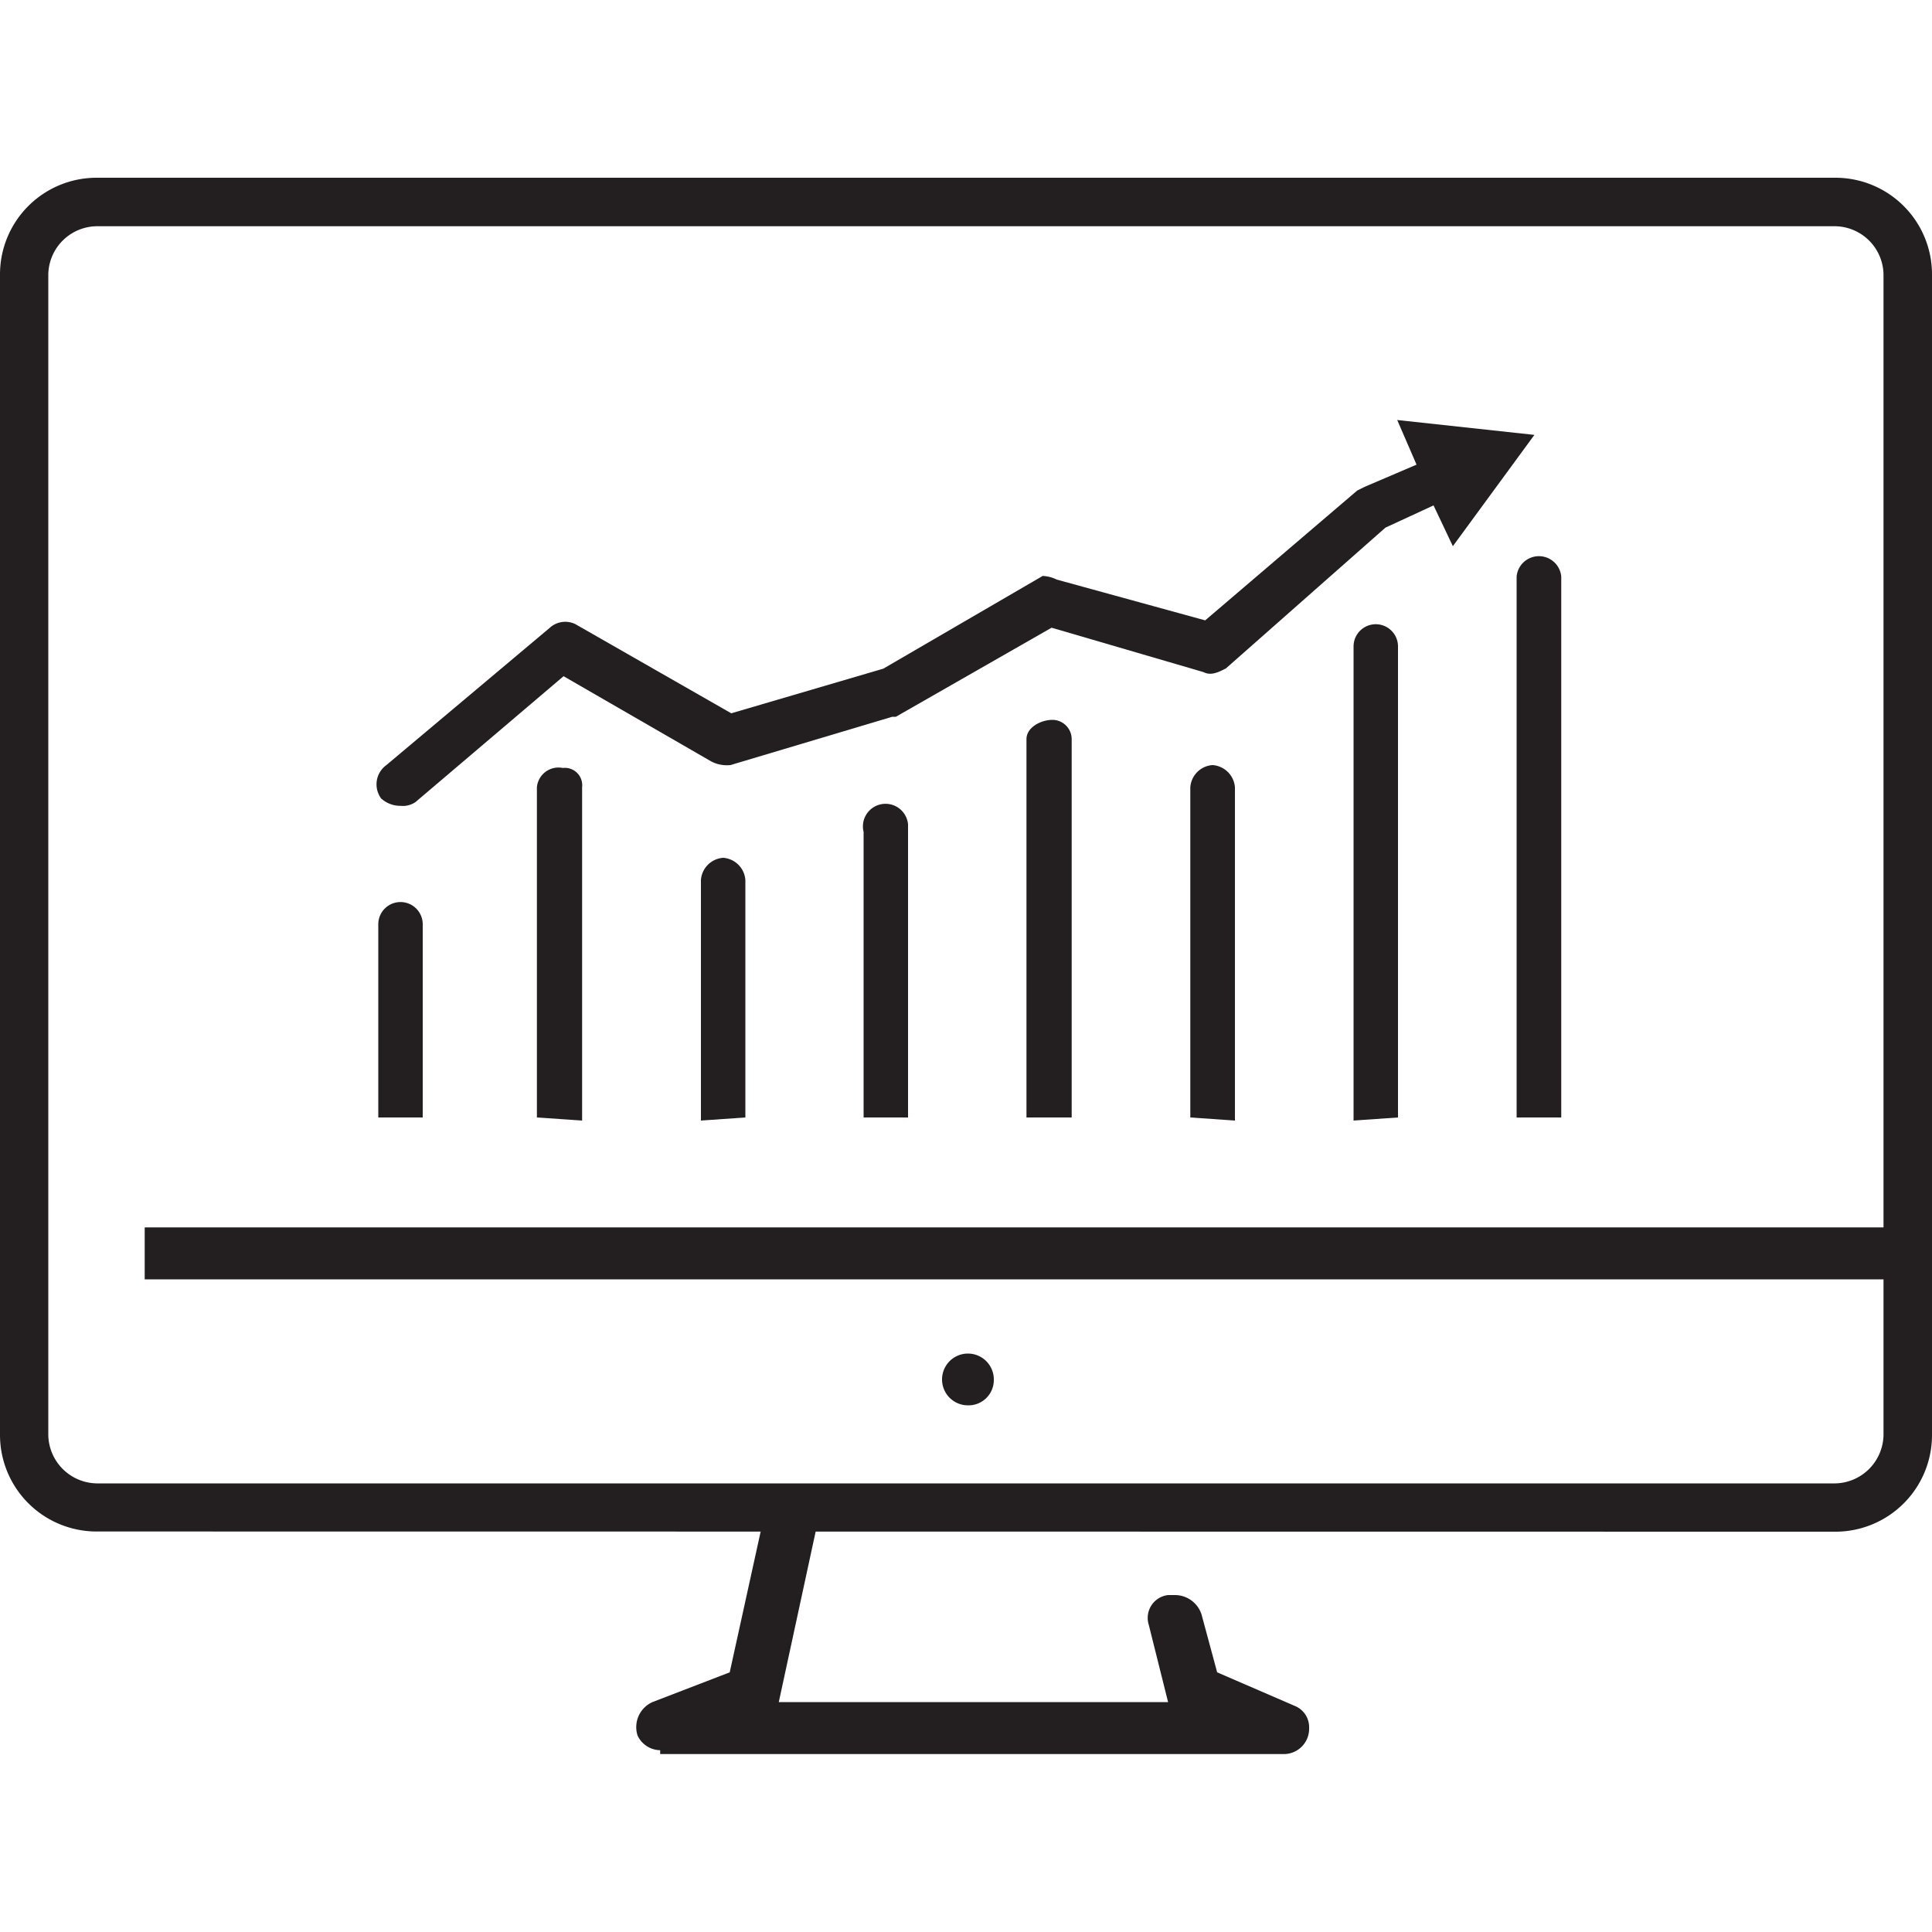 <?xml version="1.0" encoding="utf-8"?><svg version="1.1" xmlns="http://www.w3.org/2000/svg" viewBox="0 0 100 100" xml:space="preserve"><path d="M5,79.27a5,5,0,0,1-5-5V14.2a5,5,0,0,1,5-5H95a5,5,0,0,1,5,5V74.28a5,5,0,0,1-5,5ZM5,11.71A2.54,2.54,0,0,0,2.5,14.2V74.28A2.55,2.55,0,0,0,5,76.78H95a2.55,2.55,0,0,0,2.49-2.5V14.2A2.54,2.54,0,0,0,95,11.71Z" style="fill:#231f20"/><rect x="7.49" y="63.53" width="90.79" height="2.69" style="fill:#231f20"/><path d="M34.17,90.59A1.31,1.31,0,0,1,33,89.83a1.42,1.42,0,0,1,.77-1.73l4-1.54,1.73-7.87a1.22,1.22,0,0,1,1.15-1h.58a1.26,1.26,0,0,1,1,1.53L40.31,88.1H60.46l-1-4a1.19,1.19,0,0,1,1-1.54h.38a1.45,1.45,0,0,1,1.35,1L63,86.56l4,1.73a1.19,1.19,0,0,1,.76,1.15,1.31,1.31,0,0,1-1.34,1.35H34.17Z" style="fill:#231f20"/><path d="M50.1,72.74a1.34,1.34,0,1,1,1.34-1.34A1.31,1.31,0,0,1,50.1,72.74Z" style="fill:#231f20"/><path d="M80.81,57.84v-28h0a1.16,1.16,0,0,0-2.31,0v28" style="fill:#231f20"/><path d="M72.36,57.84V33.46h0a1.15,1.15,0,0,0-2.3,0V58" style="fill:#231f20"/><path d="M63.92,58V40.75h0a1.25,1.25,0,0,0-1.16-1.15h0a1.24,1.24,0,0,0-1.15,1.15V57.84" style="fill:#231f20"/><path d="M55.47,57.84V38.26a1,1,0,0,0-1-1c-.58,0-1.34.38-1.34,1V57.84" style="fill:#231f20"/><path d="M47,57.84V42.67a1.17,1.17,0,1,0-2.3.39V57.84" style="fill:#231f20"/><path d="M38.58,57.84V45.55a1.24,1.24,0,0,0-1.15-1.15h0a1.24,1.24,0,0,0-1.15,1.15V58" style="fill:#231f20"/><path d="M30.13,58V40.75a.9.9,0,0,0-1-1,1.12,1.12,0,0,0-1.34,1V57.84" style="fill:#231f20"/><path d="M21.88,57.84v-10h0a1.15,1.15,0,0,0-2.3,0v10" style="fill:#231f20"/><path d="M54.7,30l7.68,2.11,7.87-6.72.38-.19,2.69-1.15-1-2.31,7.1.77-4.22,5.76-1-2.11-2.49,1.15-8.26,7.29c-.38.19-.77.39-1.15.19l-7.87-2.3-8.06,4.61h-.19L37.81,39.6a1.76,1.76,0,0,1-1-.19L29.17,35,21.5,41.52a1.17,1.17,0,0,1-.77.19,1.48,1.48,0,0,1-1-.38A1.23,1.23,0,0,1,20,39.6l8.45-7.1a1.19,1.19,0,0,1,1.34-.19l8.06,4.61,7.87-2.31,8.25-4.8A1.84,1.84,0,0,1,54.7,30Z" style="fill:#231f20"/></svg>